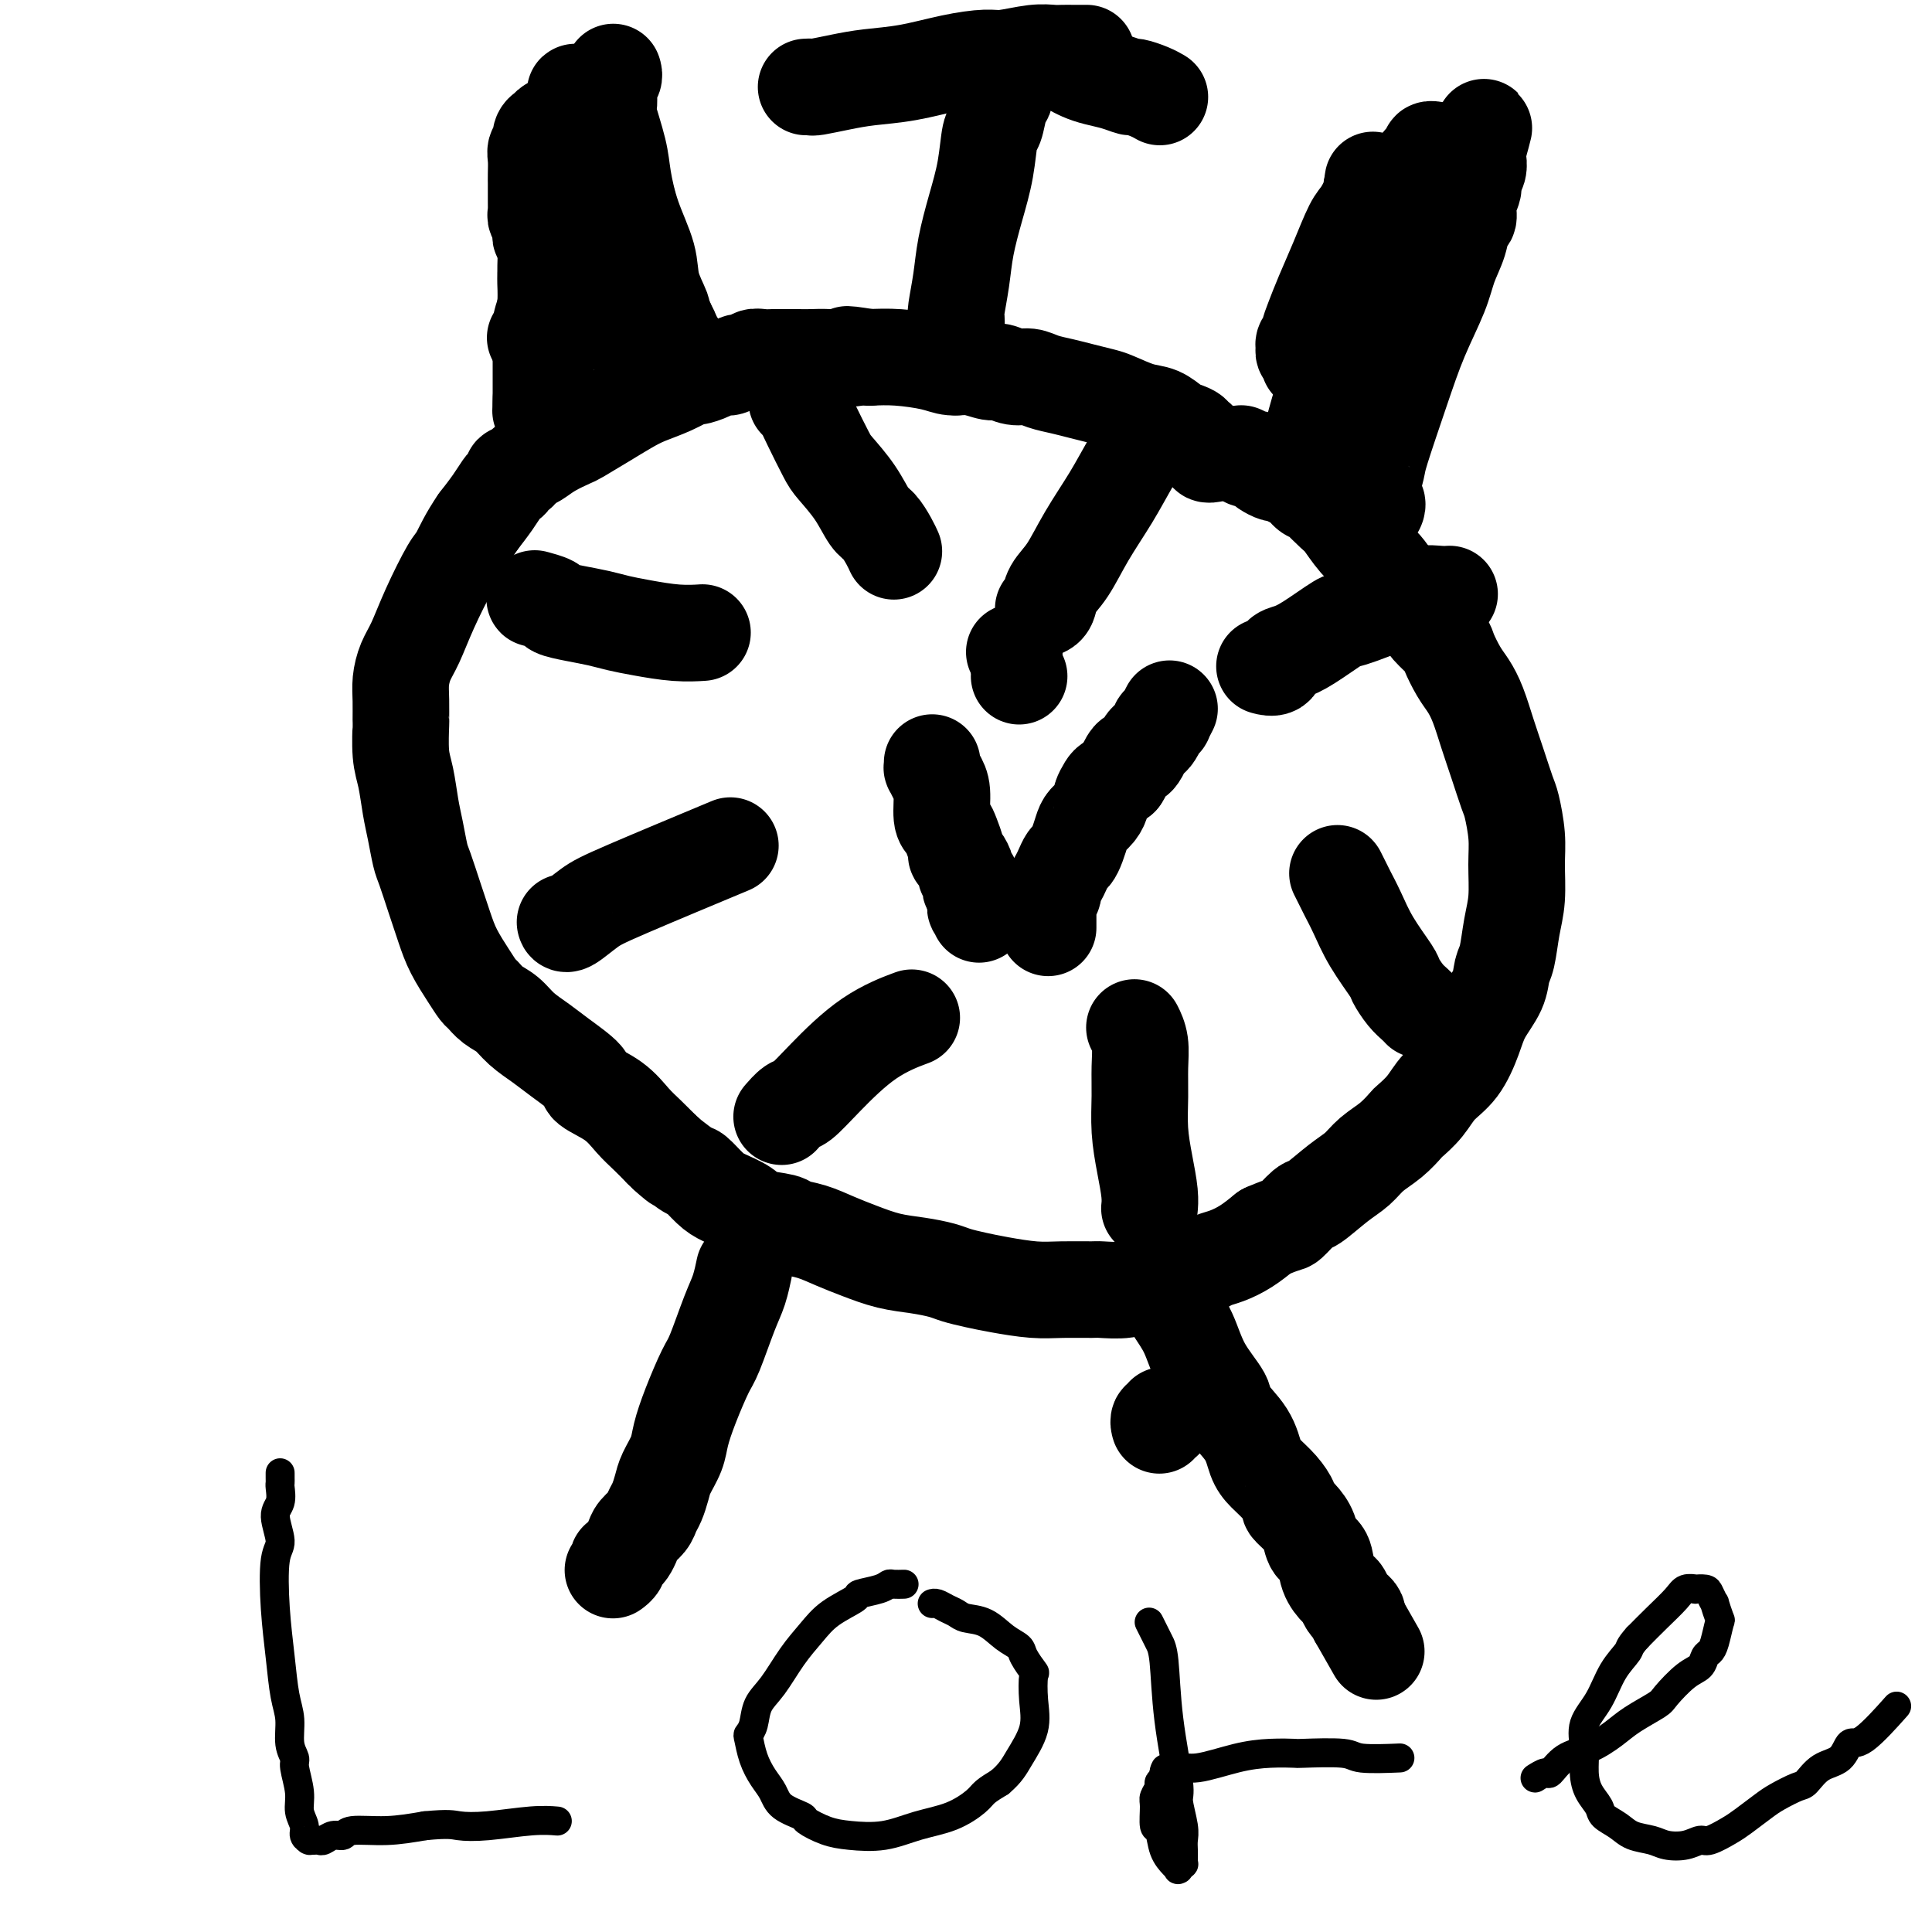 <svg viewBox='0 0 400 400' version='1.1' xmlns='http://www.w3.org/2000/svg' xmlns:xlink='http://www.w3.org/1999/xlink'><g fill='none' stroke='#000000' stroke-width='20' stroke-linecap='round' stroke-linejoin='round'><path d='M154,263c0.000,-0.002 0.001,-0.004 0,0c-0.001,0.004 -0.003,0.013 0,0c0.003,-0.013 0.010,-0.048 0,0c-0.010,0.048 -0.037,0.180 0,0c0.037,-0.180 0.138,-0.673 0,0c-0.138,0.673 -0.516,2.513 -1,4c-0.484,1.487 -1.075,2.621 -2,5c-0.925,2.379 -2.183,6.004 -3,8c-0.817,1.996 -1.192,2.362 -2,4c-0.808,1.638 -2.048,4.549 -3,7c-0.952,2.451 -1.617,4.442 -2,6c-0.383,1.558 -0.484,2.682 -1,4c-0.516,1.318 -1.447,2.828 -2,4c-0.553,1.172 -0.729,2.005 -1,3c-0.271,0.995 -0.636,2.153 -1,3c-0.364,0.847 -0.728,1.382 -1,2c-0.272,0.618 -0.454,1.317 -1,2c-0.546,0.683 -1.456,1.350 -2,2c-0.544,0.650 -0.720,1.284 -1,2c-0.280,0.716 -0.662,1.515 -1,2c-0.338,0.485 -0.630,0.655 -1,1c-0.370,0.345 -0.817,0.863 -1,1c-0.183,0.137 -0.102,-0.107 0,0c0.102,0.107 0.223,0.565 0,1c-0.223,0.435 -0.792,0.849 -1,1c-0.208,0.151 -0.056,0.041 0,0c0.056,-0.041 0.016,-0.012 0,0c-0.016,0.012 -0.008,0.006 0,0'/><path d='M240,263c-0.000,0.001 -0.001,0.002 0,0c0.001,-0.002 0.003,-0.006 0,0c-0.003,0.006 -0.010,0.024 0,0c0.010,-0.024 0.036,-0.088 0,0c-0.036,0.088 -0.136,0.328 0,1c0.136,0.672 0.507,1.777 1,3c0.493,1.223 1.109,2.566 2,4c0.891,1.434 2.056,2.959 3,5c0.944,2.041 1.667,4.598 3,7c1.333,2.402 3.276,4.649 4,6c0.724,1.351 0.227,1.806 1,3c0.773,1.194 2.814,3.125 4,5c1.186,1.875 1.518,3.692 2,5c0.482,1.308 1.116,2.107 2,3c0.884,0.893 2.020,1.880 3,3c0.980,1.120 1.806,2.373 2,3c0.194,0.627 -0.242,0.627 0,1c0.242,0.373 1.163,1.117 2,2c0.837,0.883 1.590,1.904 2,3c0.410,1.096 0.477,2.268 1,3c0.523,0.732 1.502,1.026 2,2c0.498,0.974 0.514,2.628 1,4c0.486,1.372 1.440,2.462 2,3c0.560,0.538 0.725,0.525 1,1c0.275,0.475 0.661,1.436 1,2c0.339,0.564 0.630,0.729 1,1c0.370,0.271 0.820,0.649 1,1c0.180,0.351 0.090,0.676 0,1'/><path d='M281,335c6.833,12.000 3.417,6.000 0,0'/><path d='M251,94c-0.002,0.000 -0.005,0.001 0,0c0.005,-0.001 0.016,-0.003 0,0c-0.016,0.003 -0.060,0.012 0,0c0.060,-0.012 0.224,-0.046 0,0c-0.224,0.046 -0.835,0.171 -1,0c-0.165,-0.171 0.115,-0.637 0,-1c-0.115,-0.363 -0.625,-0.622 -1,-1c-0.375,-0.378 -0.613,-0.874 -1,-1c-0.387,-0.126 -0.921,0.117 -1,0c-0.079,-0.117 0.298,-0.594 0,-1c-0.298,-0.406 -1.270,-0.743 -2,-1c-0.730,-0.257 -1.219,-0.436 -2,-1c-0.781,-0.564 -1.853,-1.513 -3,-2c-1.147,-0.487 -2.368,-0.512 -4,-1c-1.632,-0.488 -3.676,-1.440 -5,-2c-1.324,-0.560 -1.929,-0.729 -3,-1c-1.071,-0.271 -2.607,-0.646 -4,-1c-1.393,-0.354 -2.642,-0.687 -4,-1c-1.358,-0.313 -2.823,-0.605 -4,-1c-1.177,-0.395 -2.064,-0.895 -3,-1c-0.936,-0.105 -1.920,0.183 -3,0c-1.080,-0.183 -2.257,-0.836 -3,-1c-0.743,-0.164 -1.054,0.163 -2,0c-0.946,-0.163 -2.527,-0.814 -4,-1c-1.473,-0.186 -2.838,0.095 -4,0c-1.162,-0.095 -2.121,-0.564 -4,-1c-1.879,-0.436 -4.680,-0.839 -7,-1c-2.320,-0.161 -4.160,-0.081 -6,0'/><path d='M180,74c-7.857,-1.238 -3.498,-0.332 -3,0c0.498,0.332 -2.864,0.089 -5,0c-2.136,-0.089 -3.047,-0.023 -4,0c-0.953,0.023 -1.947,0.005 -3,0c-1.053,-0.005 -2.165,0.003 -3,0c-0.835,-0.003 -1.393,-0.016 -2,0c-0.607,0.016 -1.265,0.061 -2,0c-0.735,-0.061 -1.548,-0.227 -2,0c-0.452,0.227 -0.542,0.848 -1,1c-0.458,0.152 -1.282,-0.165 -2,0c-0.718,0.165 -1.328,0.813 -2,1c-0.672,0.187 -1.406,-0.088 -2,0c-0.594,0.088 -1.047,0.537 -2,1c-0.953,0.463 -2.407,0.938 -3,1c-0.593,0.062 -0.327,-0.290 -1,0c-0.673,0.290 -2.285,1.223 -4,2c-1.715,0.777 -3.532,1.398 -5,2c-1.468,0.602 -2.588,1.186 -4,2c-1.412,0.814 -3.116,1.857 -5,3c-1.884,1.143 -3.947,2.386 -5,3c-1.053,0.614 -1.094,0.598 -2,1c-0.906,0.402 -2.676,1.222 -4,2c-1.324,0.778 -2.201,1.514 -3,2c-0.799,0.486 -1.520,0.722 -2,1c-0.480,0.278 -0.720,0.600 -1,1c-0.280,0.400 -0.599,0.879 -1,1c-0.401,0.121 -0.883,-0.117 -1,0c-0.117,0.117 0.132,0.589 0,1c-0.132,0.411 -0.644,0.760 -1,1c-0.356,0.240 -0.558,0.372 -1,1c-0.442,0.628 -1.126,1.751 -2,3c-0.874,1.249 -1.937,2.625 -3,4'/><path d='M99,108c-2.231,3.208 -3.308,5.729 -4,7c-0.692,1.271 -0.998,1.291 -2,3c-1.002,1.709 -2.699,5.106 -4,8c-1.301,2.894 -2.205,5.285 -3,7c-0.795,1.715 -1.481,2.756 -2,4c-0.519,1.244 -0.872,2.692 -1,4c-0.128,1.308 -0.031,2.476 0,4c0.031,1.524 -0.003,3.404 0,4c0.003,0.596 0.042,-0.093 0,1c-0.042,1.093 -0.166,3.966 0,6c0.166,2.034 0.621,3.227 1,5c0.379,1.773 0.682,4.125 1,6c0.318,1.875 0.652,3.274 1,5c0.348,1.726 0.711,3.780 1,5c0.289,1.220 0.504,1.607 1,3c0.496,1.393 1.275,3.792 2,6c0.725,2.208 1.398,4.226 2,6c0.602,1.774 1.133,3.305 2,5c0.867,1.695 2.070,3.556 3,5c0.930,1.444 1.588,2.473 2,3c0.412,0.527 0.578,0.553 1,1c0.422,0.447 1.100,1.315 2,2c0.900,0.685 2.022,1.188 3,2c0.978,0.812 1.813,1.932 3,3c1.187,1.068 2.726,2.084 4,3c1.274,0.916 2.284,1.733 4,3c1.716,1.267 4.139,2.986 5,4c0.861,1.014 0.159,1.324 1,2c0.841,0.676 3.225,1.717 5,3c1.775,1.283 2.939,2.807 4,4c1.061,1.193 2.017,2.055 3,3c0.983,0.945 1.991,1.972 3,3'/><path d='M137,238c5.884,5.155 1.595,1.541 1,1c-0.595,-0.541 2.505,1.990 4,3c1.495,1.010 1.384,0.498 2,1c0.616,0.502 1.958,2.018 3,3c1.042,0.982 1.782,1.429 3,2c1.218,0.571 2.912,1.265 4,2c1.088,0.735 1.571,1.509 3,2c1.429,0.491 3.805,0.698 5,1c1.195,0.302 1.210,0.701 2,1c0.790,0.299 2.356,0.500 4,1c1.644,0.500 3.368,1.300 5,2c1.632,0.700 3.174,1.301 5,2c1.826,0.699 3.937,1.497 6,2c2.063,0.503 4.079,0.712 6,1c1.921,0.288 3.748,0.655 5,1c1.252,0.345 1.928,0.667 3,1c1.072,0.333 2.540,0.678 4,1c1.460,0.322 2.912,0.622 5,1c2.088,0.378 4.810,0.834 7,1c2.190,0.166 3.846,0.040 6,0c2.154,-0.040 4.807,0.005 6,0c1.193,-0.005 0.928,-0.061 2,0c1.072,0.061 3.482,0.238 5,0c1.518,-0.238 2.143,-0.890 3,-1c0.857,-0.110 1.944,0.321 3,0c1.056,-0.321 2.081,-1.395 3,-2c0.919,-0.605 1.733,-0.742 3,-1c1.267,-0.258 2.989,-0.638 4,-1c1.011,-0.362 1.312,-0.705 2,-1c0.688,-0.295 1.762,-0.541 3,-1c1.238,-0.459 2.639,-1.131 4,-2c1.361,-0.869 2.680,-1.934 4,-3'/><path d='M262,255c4.523,-1.974 4.331,-1.410 5,-2c0.669,-0.590 2.198,-2.335 3,-3c0.802,-0.665 0.879,-0.249 2,-1c1.121,-0.751 3.288,-2.667 5,-4c1.712,-1.333 2.968,-2.082 4,-3c1.032,-0.918 1.841,-2.005 3,-3c1.159,-0.995 2.669,-1.897 4,-3c1.331,-1.103 2.485,-2.407 3,-3c0.515,-0.593 0.393,-0.475 1,-1c0.607,-0.525 1.943,-1.693 3,-3c1.057,-1.307 1.835,-2.754 3,-4c1.165,-1.246 2.718,-2.291 4,-4c1.282,-1.709 2.294,-4.082 3,-6c0.706,-1.918 1.106,-3.379 2,-5c0.894,-1.621 2.282,-3.400 3,-5c0.718,-1.600 0.767,-3.021 1,-4c0.233,-0.979 0.652,-1.515 1,-3c0.348,-1.485 0.626,-3.918 1,-6c0.374,-2.082 0.844,-3.815 1,-6c0.156,-2.185 -0.003,-4.824 0,-7c0.003,-2.176 0.167,-3.889 0,-6c-0.167,-2.111 -0.663,-4.619 -1,-6c-0.337,-1.381 -0.513,-1.633 -1,-3c-0.487,-1.367 -1.285,-3.848 -2,-6c-0.715,-2.152 -1.348,-3.974 -2,-6c-0.652,-2.026 -1.325,-4.257 -2,-6c-0.675,-1.743 -1.353,-2.998 -2,-4c-0.647,-1.002 -1.262,-1.752 -2,-3c-0.738,-1.248 -1.600,-2.994 -2,-4c-0.400,-1.006 -0.338,-1.271 -1,-2c-0.662,-0.729 -2.046,-1.923 -3,-3c-0.954,-1.077 -1.477,-2.039 -2,-3'/><path d='M294,127c-2.232,-3.557 -1.812,-2.950 -2,-3c-0.188,-0.050 -0.985,-0.755 -2,-2c-1.015,-1.245 -2.249,-3.028 -3,-4c-0.751,-0.972 -1.021,-1.132 -2,-2c-0.979,-0.868 -2.668,-2.443 -4,-4c-1.332,-1.557 -2.306,-3.095 -3,-4c-0.694,-0.905 -1.106,-1.178 -2,-2c-0.894,-0.822 -2.270,-2.195 -3,-3c-0.730,-0.805 -0.816,-1.043 -1,-1c-0.184,0.043 -0.468,0.366 -1,0c-0.532,-0.366 -1.312,-1.422 -2,-2c-0.688,-0.578 -1.283,-0.680 -2,-1c-0.717,-0.320 -1.554,-0.860 -2,-1c-0.446,-0.140 -0.501,0.120 -1,0c-0.499,-0.120 -1.443,-0.620 -2,-1c-0.557,-0.380 -0.728,-0.642 -1,-1c-0.272,-0.358 -0.646,-0.814 -1,-1c-0.354,-0.186 -0.687,-0.102 -1,0c-0.313,0.102 -0.606,0.224 -1,0c-0.394,-0.224 -0.889,-0.792 -1,-1c-0.111,-0.208 0.162,-0.056 0,0c-0.162,0.056 -0.761,0.016 -1,0c-0.239,-0.016 -0.120,-0.008 0,0'/><path d='M127,15c0.000,0.000 0.000,0.000 0,0c-0.000,-0.000 -0.000,-0.000 0,0c0.000,0.000 0.000,0.000 0,0c-0.000,-0.000 -0.000,-0.001 0,0c0.000,0.001 0.001,0.003 0,0c-0.001,-0.003 -0.004,-0.012 0,0c0.004,0.012 0.015,0.046 0,0c-0.015,-0.046 -0.056,-0.173 0,0c0.056,0.173 0.209,0.647 0,1c-0.209,0.353 -0.781,0.586 -1,1c-0.219,0.414 -0.084,1.010 0,2c0.084,0.990 0.118,2.376 0,3c-0.118,0.624 -0.389,0.486 0,2c0.389,1.514 1.437,4.679 2,7c0.563,2.321 0.642,3.799 1,6c0.358,2.201 0.995,5.124 2,8c1.005,2.876 2.378,5.705 3,8c0.622,2.295 0.491,4.058 1,6c0.509,1.942 1.657,4.064 2,5c0.343,0.936 -0.118,0.686 0,1c0.118,0.314 0.815,1.194 1,2c0.185,0.806 -0.143,1.540 0,2c0.143,0.460 0.756,0.645 1,1c0.244,0.355 0.118,0.880 0,1c-0.118,0.120 -0.228,-0.163 0,0c0.228,0.163 0.793,0.773 1,1c0.207,0.227 0.055,0.071 0,0c-0.055,-0.071 -0.015,-0.058 0,0c0.015,0.058 0.004,0.159 0,0c-0.004,-0.159 -0.002,-0.580 0,-1'/><path d='M140,71c1.461,5.066 -0.386,0.732 -1,-1c-0.614,-1.732 0.004,-0.860 0,-1c-0.004,-0.140 -0.630,-1.290 -1,-2c-0.370,-0.710 -0.484,-0.980 -1,-2c-0.516,-1.020 -1.434,-2.790 -2,-5c-0.566,-2.210 -0.781,-4.861 -1,-6c-0.219,-1.139 -0.441,-0.766 -1,-2c-0.559,-1.234 -1.456,-4.076 -2,-6c-0.544,-1.924 -0.737,-2.931 -1,-4c-0.263,-1.069 -0.596,-2.201 -1,-3c-0.404,-0.799 -0.878,-1.265 -1,-2c-0.122,-0.735 0.107,-1.740 0,-2c-0.107,-0.260 -0.549,0.225 -1,0c-0.451,-0.225 -0.909,-1.161 -1,-2c-0.091,-0.839 0.186,-1.583 0,-2c-0.186,-0.417 -0.833,-0.507 -1,-1c-0.167,-0.493 0.148,-1.389 0,-2c-0.148,-0.611 -0.758,-0.937 -1,-1c-0.242,-0.063 -0.116,0.137 0,0c0.116,-0.137 0.224,-0.610 0,-1c-0.224,-0.390 -0.778,-0.697 -1,-1c-0.222,-0.303 -0.112,-0.603 0,-1c0.112,-0.397 0.226,-0.891 0,-1c-0.226,-0.109 -0.792,0.167 -1,0c-0.208,-0.167 -0.060,-0.777 0,-1c0.060,-0.223 0.030,-0.060 0,0c-0.030,0.060 -0.061,0.015 0,0c0.061,-0.015 0.212,-0.001 0,0c-0.212,0.001 -0.789,-0.010 -1,0c-0.211,0.010 -0.057,0.041 0,0c0.057,-0.041 0.016,-0.155 0,0c-0.016,0.155 -0.008,0.577 0,1'/><path d='M121,23c-3.183,-7.537 -1.640,-2.378 -1,0c0.640,2.378 0.379,1.976 0,2c-0.379,0.024 -0.875,0.476 -1,1c-0.125,0.524 0.121,1.121 0,2c-0.121,0.879 -0.610,2.039 -1,4c-0.390,1.961 -0.683,4.721 -1,6c-0.317,1.279 -0.658,1.076 -1,2c-0.342,0.924 -0.684,2.973 -1,5c-0.316,2.027 -0.607,4.031 -1,6c-0.393,1.969 -0.890,3.904 -1,6c-0.110,2.096 0.167,4.353 0,6c-0.167,1.647 -0.777,2.682 -1,4c-0.223,1.318 -0.060,2.917 0,4c0.060,1.083 0.016,1.648 0,2c-0.016,0.352 -0.004,0.491 0,1c0.004,0.509 0.001,1.389 0,2c-0.001,0.611 -0.000,0.952 0,1c0.000,0.048 0.000,-0.199 0,0c-0.000,0.199 -0.000,0.842 0,1c0.000,0.158 0.000,-0.169 0,0c-0.000,0.169 -0.000,0.834 0,1c0.000,0.166 0.000,-0.167 0,0c-0.000,0.167 -0.000,0.833 0,1c0.000,0.167 0.000,-0.167 0,0c-0.000,0.167 -0.000,0.833 0,1c0.000,0.167 0.000,-0.165 0,0c-0.000,0.165 -0.000,0.829 0,1c0.000,0.171 0.000,-0.150 0,0c-0.000,0.150 -0.000,0.771 0,1c0.000,0.229 0.000,0.065 0,0c-0.000,-0.065 -0.000,-0.033 0,0'/><path d='M112,83c-0.155,4.024 -0.042,1.083 0,0c0.042,-1.083 0.012,-0.310 0,0c-0.012,0.310 -0.006,0.155 0,0'/><path d='M285,105c0.001,-0.002 0.001,-0.003 0,0c-0.001,0.003 -0.005,0.012 0,0c0.005,-0.012 0.019,-0.045 0,0c-0.019,0.045 -0.071,0.168 0,0c0.071,-0.168 0.266,-0.628 0,-1c-0.266,-0.372 -0.992,-0.658 -1,-2c-0.008,-1.342 0.701,-3.740 1,-5c0.299,-1.260 0.187,-1.382 1,-4c0.813,-2.618 2.550,-7.732 4,-12c1.450,-4.268 2.612,-7.690 4,-11c1.388,-3.310 3.003,-6.506 4,-9c0.997,-2.494 1.376,-4.285 2,-6c0.624,-1.715 1.492,-3.355 2,-5c0.508,-1.645 0.657,-3.294 1,-4c0.343,-0.706 0.880,-0.468 1,-1c0.120,-0.532 -0.178,-1.835 0,-3c0.178,-1.165 0.832,-2.192 1,-3c0.168,-0.808 -0.151,-1.396 0,-2c0.151,-0.604 0.773,-1.223 1,-2c0.227,-0.777 0.061,-1.710 0,-2c-0.061,-0.290 -0.016,0.063 0,0c0.016,-0.063 0.004,-0.543 0,-1c-0.004,-0.457 -0.001,-0.890 0,-1c0.001,-0.110 0.000,0.103 0,0c-0.000,-0.103 -0.000,-0.522 0,-1c0.000,-0.478 0.000,-1.013 0,-1c-0.000,0.013 -0.000,0.575 0,1c0.000,0.425 0.000,0.712 0,1'/><path d='M306,31c2.972,-10.683 -0.096,-0.390 -2,5c-1.904,5.390 -2.642,5.875 -4,8c-1.358,2.125 -3.337,5.888 -5,9c-1.663,3.112 -3.011,5.573 -4,7c-0.989,1.427 -1.618,1.820 -3,4c-1.382,2.180 -3.515,6.146 -5,9c-1.485,2.854 -2.321,4.596 -4,7c-1.679,2.404 -4.200,5.470 -5,7c-0.800,1.530 0.122,1.524 0,2c-0.122,0.476 -1.287,1.434 -2,2c-0.713,0.566 -0.976,0.741 -1,1c-0.024,0.259 0.189,0.601 0,1c-0.189,0.399 -0.780,0.854 -1,1c-0.220,0.146 -0.068,-0.019 0,0c0.068,0.019 0.051,0.221 0,0c-0.051,-0.221 -0.138,-0.865 0,-1c0.138,-0.135 0.499,0.240 1,-1c0.501,-1.240 1.142,-4.095 2,-7c0.858,-2.905 1.932,-5.861 3,-9c1.068,-3.139 2.129,-6.460 3,-9c0.871,-2.540 1.553,-4.298 2,-6c0.447,-1.702 0.659,-3.347 1,-5c0.341,-1.653 0.809,-3.315 1,-4c0.191,-0.685 0.104,-0.392 0,-1c-0.104,-0.608 -0.224,-2.118 0,-3c0.224,-0.882 0.792,-1.136 1,-2c0.208,-0.864 0.056,-2.339 0,-3c-0.056,-0.661 -0.015,-0.507 0,-1c0.015,-0.493 0.004,-1.633 0,-2c-0.004,-0.367 -0.001,0.038 0,0c0.001,-0.038 0.001,-0.519 0,-1'/><path d='M284,39c0.462,-3.404 0.118,-0.913 0,0c-0.118,0.913 -0.009,0.247 0,0c0.009,-0.247 -0.083,-0.074 0,0c0.083,0.074 0.342,0.048 0,1c-0.342,0.952 -1.285,2.880 -2,4c-0.715,1.120 -1.201,1.431 -2,3c-0.799,1.569 -1.912,4.395 -3,7c-1.088,2.605 -2.152,4.988 -3,7c-0.848,2.012 -1.481,3.652 -2,5c-0.519,1.348 -0.925,2.403 -1,3c-0.075,0.597 0.180,0.737 0,1c-0.180,0.263 -0.794,0.649 -1,1c-0.206,0.351 -0.003,0.669 0,1c0.003,0.331 -0.195,0.676 0,1c0.195,0.324 0.783,0.626 1,1c0.217,0.374 0.062,0.821 0,1c-0.062,0.179 -0.031,0.089 0,0'/><path d='M284,52c0.004,-0.003 0.008,-0.005 0,0c-0.008,0.005 -0.027,0.019 0,0c0.027,-0.019 0.100,-0.069 0,0c-0.100,0.069 -0.374,0.259 0,0c0.374,-0.259 1.396,-0.965 2,-2c0.604,-1.035 0.791,-2.399 1,-3c0.209,-0.601 0.442,-0.440 1,-1c0.558,-0.560 1.441,-1.841 2,-3c0.559,-1.159 0.793,-2.194 1,-3c0.207,-0.806 0.385,-1.381 1,-2c0.615,-0.619 1.666,-1.280 2,-2c0.334,-0.720 -0.050,-1.499 0,-2c0.050,-0.501 0.535,-0.723 1,-1c0.465,-0.277 0.909,-0.610 1,-1c0.091,-0.390 -0.171,-0.836 0,-1c0.171,-0.164 0.777,-0.044 1,0c0.223,0.044 0.064,0.013 0,0c-0.064,-0.013 -0.032,-0.006 0,0'/><path d='M208,19c0.000,0.000 0.000,0.000 0,0c-0.000,-0.000 -0.000,-0.001 0,0c0.000,0.001 0.001,0.003 0,0c-0.001,-0.003 -0.003,-0.011 0,0c0.003,0.011 0.012,0.042 0,0c-0.012,-0.042 -0.045,-0.156 0,0c0.045,0.156 0.167,0.584 0,1c-0.167,0.416 -0.625,0.821 -1,2c-0.375,1.179 -0.668,3.132 -1,4c-0.332,0.868 -0.705,0.652 -1,2c-0.295,1.348 -0.514,4.259 -1,7c-0.486,2.741 -1.241,5.310 -2,8c-0.759,2.690 -1.524,5.501 -2,8c-0.476,2.499 -0.663,4.686 -1,7c-0.337,2.314 -0.822,4.756 -1,6c-0.178,1.244 -0.048,1.289 0,2c0.048,0.711 0.013,2.088 0,3c-0.013,0.912 -0.003,1.358 0,2c0.003,0.642 0.001,1.478 0,2c-0.001,0.522 -0.000,0.728 0,1c0.000,0.272 0.000,0.609 0,1c-0.000,0.391 -0.000,0.836 0,1c0.000,0.164 0.000,0.047 0,0c-0.000,-0.047 -0.000,-0.023 0,0'/><path d='M167,18c-0.001,0.000 -0.001,0.000 0,0c0.001,-0.000 0.004,-0.000 0,0c-0.004,0.000 -0.015,0.001 0,0c0.015,-0.001 0.057,-0.003 0,0c-0.057,0.003 -0.213,0.012 0,0c0.213,-0.012 0.794,-0.044 1,0c0.206,0.044 0.037,0.163 1,0c0.963,-0.163 3.059,-0.608 5,-1c1.941,-0.392 3.728,-0.731 6,-1c2.272,-0.269 5.030,-0.468 8,-1c2.970,-0.532 6.150,-1.396 9,-2c2.850,-0.604 5.368,-0.946 7,-1c1.632,-0.054 2.377,0.182 4,0c1.623,-0.182 4.122,-0.781 6,-1c1.878,-0.219 3.133,-0.059 4,0c0.867,0.059 1.346,0.016 2,0c0.654,-0.016 1.482,-0.004 2,0c0.518,0.004 0.727,0.001 1,0c0.273,-0.001 0.612,-0.000 1,0c0.388,0.000 0.825,0.000 1,0c0.175,-0.000 0.087,-0.000 0,0'/><path d='M222,14c-0.012,-0.006 -0.023,-0.013 0,0c0.023,0.013 0.081,0.045 0,0c-0.081,-0.045 -0.302,-0.166 0,0c0.302,0.166 1.126,0.618 2,1c0.874,0.382 1.799,0.694 3,1c1.201,0.306 2.679,0.608 4,1c1.321,0.392 2.484,0.876 3,1c0.516,0.124 0.386,-0.111 1,0c0.614,0.111 1.973,0.568 3,1c1.027,0.432 1.722,0.838 2,1c0.278,0.162 0.139,0.081 0,0'/><path d='M111,124c0.006,0.002 0.013,0.003 0,0c-0.013,-0.003 -0.045,-0.012 0,0c0.045,0.012 0.166,0.045 0,0c-0.166,-0.045 -0.621,-0.167 0,0c0.621,0.167 2.318,0.622 3,1c0.682,0.378 0.350,0.678 1,1c0.650,0.322 2.283,0.664 4,1c1.717,0.336 3.519,0.664 5,1c1.481,0.336 2.643,0.678 4,1c1.357,0.322 2.910,0.622 5,1c2.090,0.378 4.716,0.832 7,1c2.284,0.168 4.224,0.048 5,0c0.776,-0.048 0.388,-0.024 0,0'/><path d='M117,191c-0.000,-0.000 -0.000,-0.001 0,0c0.000,0.001 0.001,0.003 0,0c-0.001,-0.003 -0.002,-0.010 0,0c0.002,0.010 0.008,0.038 0,0c-0.008,-0.038 -0.030,-0.141 0,0c0.030,0.141 0.113,0.527 1,0c0.887,-0.527 2.578,-1.966 4,-3c1.422,-1.034 2.575,-1.663 8,-4c5.425,-2.337 15.121,-6.382 19,-8c3.879,-1.618 1.939,-0.809 0,0'/><path d='M162,231c-0.014,0.016 -0.027,0.032 0,0c0.027,-0.032 0.096,-0.111 0,0c-0.096,0.111 -0.357,0.414 0,0c0.357,-0.414 1.333,-1.544 2,-2c0.667,-0.456 1.024,-0.238 2,-1c0.976,-0.762 2.571,-2.503 5,-5c2.429,-2.497 5.692,-5.749 9,-8c3.308,-2.251 6.659,-3.500 8,-4c1.341,-0.500 0.670,-0.250 0,0'/><path d='M238,250c-0.000,0.001 -0.000,0.002 0,0c0.000,-0.002 0.001,-0.007 0,0c-0.001,0.007 -0.003,0.027 0,0c0.003,-0.027 0.011,-0.101 0,0c-0.011,0.101 -0.041,0.377 0,0c0.041,-0.377 0.154,-1.408 0,-3c-0.154,-1.592 -0.576,-3.745 -1,-6c-0.424,-2.255 -0.849,-4.612 -1,-7c-0.151,-2.388 -0.027,-4.808 0,-7c0.027,-2.192 -0.044,-4.154 0,-6c0.044,-1.846 0.204,-3.574 0,-5c-0.204,-1.426 -0.773,-2.550 -1,-3c-0.227,-0.450 -0.114,-0.225 0,0'/><path d='M294,209c0.005,0.005 0.010,0.011 0,0c-0.010,-0.011 -0.034,-0.038 0,0c0.034,0.038 0.128,0.141 0,0c-0.128,-0.141 -0.478,-0.524 -1,-1c-0.522,-0.476 -1.217,-1.043 -2,-2c-0.783,-0.957 -1.652,-2.305 -2,-3c-0.348,-0.695 -0.173,-0.738 -1,-2c-0.827,-1.262 -2.656,-3.743 -4,-6c-1.344,-2.257 -2.202,-4.289 -3,-6c-0.798,-1.711 -1.534,-3.099 -2,-4c-0.466,-0.901 -0.661,-1.314 -1,-2c-0.339,-0.686 -0.822,-1.646 -1,-2c-0.178,-0.354 -0.051,-0.101 0,0c0.051,0.101 0.025,0.051 0,0'/><path d='M300,123c0.010,-0.001 0.020,-0.001 0,0c-0.020,0.001 -0.069,0.005 0,0c0.069,-0.005 0.257,-0.018 0,0c-0.257,0.018 -0.957,0.068 -2,0c-1.043,-0.068 -2.428,-0.254 -4,0c-1.572,0.254 -3.331,0.947 -6,2c-2.669,1.053 -6.249,2.466 -8,3c-1.751,0.534 -1.672,0.189 -3,1c-1.328,0.811 -4.062,2.778 -6,4c-1.938,1.222 -3.080,1.700 -4,2c-0.920,0.300 -1.618,0.420 -2,1c-0.382,0.580 -0.449,1.618 -1,2c-0.551,0.382 -1.586,0.109 -2,0c-0.414,-0.109 -0.207,-0.055 0,0'/><path d='M239,88c-0.000,0.000 -0.000,0.000 0,0c0.000,-0.000 0.000,-0.000 0,0c-0.000,0.000 -0.000,0.000 0,0c0.000,-0.000 0.001,-0.001 0,0c-0.001,0.001 -0.004,0.003 0,0c0.004,-0.003 0.014,-0.011 0,0c-0.014,0.011 -0.050,0.041 0,0c0.050,-0.041 0.188,-0.152 0,0c-0.188,0.152 -0.703,0.569 -1,1c-0.297,0.431 -0.375,0.877 -1,2c-0.625,1.123 -1.796,2.922 -3,5c-1.204,2.078 -2.441,4.434 -4,7c-1.559,2.566 -3.441,5.343 -5,8c-1.559,2.657 -2.796,5.195 -4,7c-1.204,1.805 -2.374,2.875 -3,4c-0.626,1.125 -0.707,2.303 -1,3c-0.293,0.697 -0.798,0.913 -1,1c-0.202,0.087 -0.101,0.043 0,0'/><path d='M165,83c-0.000,-0.000 -0.001,-0.000 0,0c0.001,0.000 0.003,0.001 0,0c-0.003,-0.001 -0.010,-0.005 0,0c0.010,0.005 0.037,0.018 0,0c-0.037,-0.018 -0.139,-0.068 0,0c0.139,0.068 0.519,0.253 1,1c0.481,0.747 1.063,2.056 2,4c0.937,1.944 2.229,4.522 3,6c0.771,1.478 1.022,1.855 2,3c0.978,1.145 2.682,3.057 4,5c1.318,1.943 2.248,3.919 3,5c0.752,1.081 1.325,1.269 2,2c0.675,0.731 1.451,2.004 2,3c0.549,0.996 0.871,1.713 1,2c0.129,0.287 0.064,0.143 0,0'/><path d='M210,135c0.000,0.000 0.000,0.000 0,0c0.000,0.000 0.000,0.000 0,0c0.000,0.000 0.000,0.000 0,0c0.000,0.000 0.000,0.000 0,0c0.000,-0.000 0.000,0.000 0,0c0.000,0.000 0.000,0.000 0,0'/><path d='M211,140c0.000,0.000 0.000,0.000 0,0c0.000,0.000 0.000,0.000 0,0c0.000,0.000 0.000,-0.000 0,0c-0.000,0.000 0.000,0.000 0,0c0.000,-0.000 0.000,0.000 0,0c0.000,0.000 0.000,0.000 0,0c0.000,0.000 0.000,0.000 0,0c0.000,0.000 0.000,0.000 0,0c0.000,0.000 0.000,0.000 0,0'/><path d='M193,158c0.000,0.000 0.000,0.000 0,0c-0.000,-0.000 -0.000,-0.000 0,0c0.000,0.000 0.000,0.000 0,0c-0.000,-0.000 -0.000,-0.001 0,0c0.000,0.001 0.000,0.005 0,0c-0.000,-0.005 -0.001,-0.017 0,0c0.001,0.017 0.003,0.063 0,0c-0.003,-0.063 -0.011,-0.234 0,0c0.011,0.234 0.041,0.875 0,1c-0.041,0.125 -0.151,-0.265 0,0c0.151,0.265 0.565,1.186 1,2c0.435,0.814 0.891,1.521 1,3c0.109,1.479 -0.129,3.730 0,5c0.129,1.270 0.626,1.558 1,2c0.374,0.442 0.626,1.039 1,2c0.374,0.961 0.870,2.285 1,3c0.130,0.715 -0.105,0.822 0,1c0.105,0.178 0.550,0.429 1,1c0.450,0.571 0.904,1.462 1,2c0.096,0.538 -0.167,0.722 0,1c0.167,0.278 0.763,0.648 1,1c0.237,0.352 0.116,0.686 0,1c-0.116,0.314 -0.227,0.609 0,1c0.227,0.391 0.793,0.878 1,1c0.207,0.122 0.056,-0.121 0,0c-0.056,0.121 -0.016,0.606 0,1c0.016,0.394 0.008,0.697 0,1'/><path d='M202,187c1.388,4.502 0.358,1.258 0,0c-0.358,-1.258 -0.043,-0.529 0,0c0.043,0.529 -0.185,0.860 0,1c0.185,0.140 0.781,0.090 1,0c0.219,-0.090 0.059,-0.220 0,0c-0.059,0.220 -0.016,0.791 0,1c0.016,0.209 0.004,0.056 0,0c-0.004,-0.056 -0.001,-0.015 0,0c0.001,0.015 0.000,0.004 0,0c-0.000,-0.004 -0.000,-0.002 0,0'/><path d='M217,192c0.000,0.001 0.000,0.001 0,0c-0.000,-0.001 -0.000,-0.004 0,0c0.000,0.004 0.000,0.015 0,0c-0.000,-0.015 -0.000,-0.056 0,0c0.000,0.056 0.000,0.208 0,0c-0.000,-0.208 -0.000,-0.778 0,-1c0.000,-0.222 0.000,-0.097 0,0c-0.000,0.097 -0.000,0.167 0,0c0.000,-0.167 0.000,-0.569 0,-1c-0.000,-0.431 -0.001,-0.889 0,-1c0.001,-0.111 0.004,0.125 0,0c-0.004,-0.125 -0.016,-0.610 0,-1c0.016,-0.390 0.060,-0.685 0,-1c-0.060,-0.315 -0.223,-0.650 0,-1c0.223,-0.350 0.833,-0.713 1,-1c0.167,-0.287 -0.110,-0.496 0,-1c0.110,-0.504 0.607,-1.303 1,-2c0.393,-0.697 0.683,-1.293 1,-2c0.317,-0.707 0.661,-1.526 1,-2c0.339,-0.474 0.672,-0.602 1,-1c0.328,-0.398 0.652,-1.066 1,-2c0.348,-0.934 0.719,-2.133 1,-3c0.281,-0.867 0.471,-1.402 1,-2c0.529,-0.598 1.398,-1.259 2,-2c0.602,-0.741 0.938,-1.560 1,-2c0.062,-0.440 -0.148,-0.499 0,-1c0.148,-0.501 0.655,-1.442 1,-2c0.345,-0.558 0.527,-0.731 1,-1c0.473,-0.269 1.236,-0.635 2,-1'/><path d='M232,161c2.499,-4.197 1.247,-2.189 1,-2c-0.247,0.189 0.511,-1.441 1,-2c0.489,-0.559 0.708,-0.046 1,0c0.292,0.046 0.657,-0.374 1,-1c0.343,-0.626 0.665,-1.459 1,-2c0.335,-0.541 0.682,-0.790 1,-1c0.318,-0.210 0.606,-0.380 1,-1c0.394,-0.620 0.894,-1.690 1,-2c0.106,-0.310 -0.182,0.141 0,0c0.182,-0.141 0.832,-0.873 1,-1c0.168,-0.127 -0.147,0.350 0,0c0.147,-0.350 0.756,-1.529 1,-2c0.244,-0.471 0.122,-0.236 0,0'/><path d='M240,295c-0.000,-0.000 -0.000,-0.000 0,0c0.000,0.000 0.000,0.001 0,0c-0.000,-0.001 -0.001,-0.004 0,0c0.001,0.004 0.004,0.015 0,0c-0.004,-0.015 -0.015,-0.056 0,0c0.015,0.056 0.057,0.207 0,0c-0.057,-0.207 -0.211,-0.774 0,-1c0.211,-0.226 0.789,-0.112 1,0c0.211,0.112 0.057,0.223 0,0c-0.057,-0.223 -0.016,-0.778 0,-1c0.016,-0.222 0.008,-0.111 0,0'/><path d='M123,47c-0.000,0.000 -0.000,0.000 0,0c0.000,-0.000 0.000,-0.001 0,0c-0.000,0.001 -0.001,0.004 0,0c0.001,-0.004 0.003,-0.014 0,0c-0.003,0.014 -0.011,0.053 0,0c0.011,-0.053 0.040,-0.200 0,0c-0.040,0.200 -0.150,0.745 0,1c0.150,0.255 0.561,0.221 1,1c0.439,0.779 0.906,2.372 1,3c0.094,0.628 -0.185,0.290 0,1c0.185,0.710 0.834,2.467 1,4c0.166,1.533 -0.152,2.842 0,4c0.152,1.158 0.772,2.167 1,3c0.228,0.833 0.062,1.491 0,2c-0.062,0.509 -0.021,0.869 0,1c0.021,0.131 0.021,0.033 0,0c-0.021,-0.033 -0.062,0.000 0,0c0.062,-0.000 0.228,-0.033 0,0c-0.228,0.033 -0.850,0.131 -1,0c-0.150,-0.131 0.171,-0.493 0,-1c-0.171,-0.507 -0.833,-1.160 -1,-2c-0.167,-0.840 0.163,-1.866 0,-3c-0.163,-1.134 -0.817,-2.376 -1,-3c-0.183,-0.624 0.105,-0.629 0,-1c-0.105,-0.371 -0.602,-1.106 -1,-3c-0.398,-1.894 -0.698,-4.947 -1,-7c-0.302,-2.053 -0.607,-3.107 -1,-5c-0.393,-1.893 -0.875,-4.625 -1,-6c-0.125,-1.375 0.107,-1.393 0,-2c-0.107,-0.607 -0.554,-1.804 -1,-3'/><path d='M119,31c-1.480,-6.261 -1.180,-3.912 -1,-3c0.180,0.912 0.242,0.388 0,0c-0.242,-0.388 -0.786,-0.640 -1,-1c-0.214,-0.360 -0.099,-0.830 0,-1c0.099,-0.170 0.180,-0.042 0,0c-0.180,0.042 -0.622,-0.003 -1,0c-0.378,0.003 -0.694,0.055 -1,0c-0.306,-0.055 -0.603,-0.218 -1,0c-0.397,0.218 -0.895,0.817 -1,1c-0.105,0.183 0.182,-0.051 0,0c-0.182,0.051 -0.833,0.387 -1,1c-0.167,0.613 0.152,1.502 0,2c-0.152,0.498 -0.773,0.605 -1,1c-0.227,0.395 -0.061,1.079 0,2c0.061,0.921 0.016,2.078 0,3c-0.016,0.922 -0.004,1.609 0,2c0.004,0.391 0.001,0.486 0,1c-0.001,0.514 -0.001,1.447 0,2c0.001,0.553 0.004,0.725 0,1c-0.004,0.275 -0.015,0.651 0,1c0.015,0.349 0.057,0.671 0,1c-0.057,0.329 -0.212,0.666 0,1c0.212,0.334 0.793,0.664 1,1c0.207,0.336 0.041,0.676 0,1c-0.041,0.324 0.041,0.631 0,1c-0.041,0.369 -0.207,0.801 0,1c0.207,0.199 0.787,0.164 1,1c0.213,0.836 0.060,2.542 0,4c-0.060,1.458 -0.026,2.669 0,4c0.026,1.331 0.046,2.781 0,4c-0.046,1.219 -0.156,2.205 0,3c0.156,0.795 0.578,1.397 1,2'/><path d='M114,67c0.464,5.437 0.124,2.030 0,1c-0.124,-1.030 -0.033,0.316 0,1c0.033,0.684 0.009,0.705 0,1c-0.009,0.295 -0.002,0.864 0,1c0.002,0.136 -0.001,-0.163 0,0c0.001,0.163 0.007,0.786 0,1c-0.007,0.214 -0.027,0.019 0,0c0.027,-0.019 0.100,0.139 0,0c-0.100,-0.139 -0.373,-0.576 -1,-1c-0.627,-0.424 -1.608,-0.835 -2,-1c-0.392,-0.165 -0.196,-0.082 0,0'/></g>
<g fill='none' stroke='#000000' stroke-width='6' stroke-linecap='round' stroke-linejoin='round'><path d='M58,305c-0.000,0.023 -0.000,0.046 0,0c0.000,-0.046 0.001,-0.160 0,0c-0.001,0.160 -0.005,0.596 0,1c0.005,0.404 0.020,0.777 0,1c-0.020,0.223 -0.076,0.298 0,1c0.076,0.702 0.282,2.032 0,3c-0.282,0.968 -1.053,1.575 -1,3c0.053,1.425 0.931,3.669 1,5c0.069,1.331 -0.671,1.751 -1,4c-0.329,2.249 -0.247,6.328 0,10c0.247,3.672 0.659,6.938 1,10c0.341,3.062 0.612,5.920 1,8c0.388,2.080 0.893,3.382 1,5c0.107,1.618 -0.183,3.553 0,5c0.183,1.447 0.838,2.408 1,3c0.162,0.592 -0.168,0.817 0,2c0.168,1.183 0.833,3.326 1,5c0.167,1.674 -0.165,2.879 0,4c0.165,1.121 0.828,2.157 1,3c0.172,0.843 -0.147,1.494 0,2c0.147,0.506 0.761,0.867 1,1c0.239,0.133 0.105,0.037 0,0c-0.105,-0.037 -0.180,-0.014 0,0c0.180,0.014 0.616,0.019 1,0c0.384,-0.019 0.718,-0.062 1,0c0.282,0.062 0.512,0.227 1,0c0.488,-0.227 1.233,-0.848 2,-1c0.767,-0.152 1.556,0.166 2,0c0.444,-0.166 0.543,-0.814 2,-1c1.457,-0.186 4.274,0.090 7,0c2.726,-0.090 5.363,-0.545 8,-1'/><path d='M88,378c5.059,-0.480 5.706,-0.181 7,0c1.294,0.181 3.233,0.244 6,0c2.767,-0.244 6.360,-0.797 9,-1c2.640,-0.203 4.326,-0.058 5,0c0.674,0.058 0.337,0.029 0,0'/><path d='M187,328c-0.004,0.000 -0.008,0.000 0,0c0.008,-0.000 0.027,-0.001 0,0c-0.027,0.001 -0.102,0.003 0,0c0.102,-0.003 0.380,-0.012 0,0c-0.380,0.012 -1.418,0.043 -2,0c-0.582,-0.043 -0.707,-0.161 -1,0c-0.293,0.161 -0.752,0.601 -2,1c-1.248,0.399 -3.285,0.758 -4,1c-0.715,0.242 -0.109,0.368 -1,1c-0.891,0.632 -3.279,1.771 -5,3c-1.721,1.229 -2.776,2.549 -4,4c-1.224,1.451 -2.619,3.033 -4,5c-1.381,1.967 -2.749,4.317 -4,6c-1.251,1.683 -2.386,2.697 -3,4c-0.614,1.303 -0.709,2.894 -1,4c-0.291,1.106 -0.779,1.727 -1,2c-0.221,0.273 -0.175,0.198 0,1c0.175,0.802 0.478,2.481 1,4c0.522,1.519 1.261,2.878 2,4c0.739,1.122 1.477,2.006 2,3c0.523,0.994 0.829,2.098 2,3c1.171,0.902 3.207,1.602 4,2c0.793,0.398 0.345,0.493 1,1c0.655,0.507 2.414,1.427 4,2c1.586,0.573 2.999,0.799 5,1c2.001,0.201 4.590,0.377 7,0c2.410,-0.377 4.640,-1.308 7,-2c2.360,-0.692 4.849,-1.144 7,-2c2.151,-0.856 3.964,-2.115 5,-3c1.036,-0.885 1.296,-1.396 2,-2c0.704,-0.604 1.852,-1.302 3,-2'/><path d='M207,369c2.272,-1.927 2.950,-3.246 4,-5c1.050,-1.754 2.470,-3.944 3,-6c0.530,-2.056 0.169,-3.979 0,-6c-0.169,-2.021 -0.144,-4.140 0,-5c0.144,-0.860 0.409,-0.462 0,-1c-0.409,-0.538 -1.492,-2.014 -2,-3c-0.508,-0.986 -0.439,-1.483 -1,-2c-0.561,-0.517 -1.750,-1.056 -3,-2c-1.250,-0.944 -2.562,-2.295 -4,-3c-1.438,-0.705 -3.002,-0.763 -4,-1c-0.998,-0.237 -1.430,-0.652 -2,-1c-0.570,-0.348 -1.276,-0.629 -2,-1c-0.724,-0.371 -1.464,-0.831 -2,-1c-0.536,-0.169 -0.867,-0.048 -1,0c-0.133,0.048 -0.066,0.024 0,0'/><path d='M238,336c0.000,0.000 0.000,0.000 0,0c-0.000,-0.000 -0.001,-0.002 0,0c0.001,0.002 0.003,0.006 0,0c-0.003,-0.006 -0.012,-0.024 0,0c0.012,0.024 0.045,0.090 0,0c-0.045,-0.090 -0.168,-0.335 0,0c0.168,0.335 0.627,1.249 1,2c0.373,0.751 0.659,1.339 1,2c0.341,0.661 0.736,1.395 1,4c0.264,2.605 0.396,7.082 1,12c0.604,4.918 1.678,10.276 2,13c0.322,2.724 -0.110,2.813 0,4c0.110,1.187 0.761,3.471 1,5c0.239,1.529 0.065,2.304 0,3c-0.065,0.696 -0.021,1.315 0,2c0.021,0.685 0.020,1.437 0,2c-0.020,0.563 -0.057,0.936 0,1c0.057,0.064 0.210,-0.181 0,0c-0.210,0.181 -0.781,0.787 -1,1c-0.219,0.213 -0.086,0.032 0,0c0.086,-0.032 0.124,0.086 0,0c-0.124,-0.086 -0.411,-0.376 -1,-1c-0.589,-0.624 -1.479,-1.581 -2,-3c-0.521,-1.419 -0.671,-3.301 -1,-4c-0.329,-0.699 -0.835,-0.215 -1,-1c-0.165,-0.785 0.012,-2.840 0,-4c-0.012,-1.160 -0.213,-1.424 0,-2c0.213,-0.576 0.841,-1.464 1,-2c0.159,-0.536 -0.149,-0.721 0,-1c0.149,-0.279 0.757,-0.651 1,-1c0.243,-0.349 0.122,-0.674 0,-1'/><path d='M241,367c0.297,-1.788 0.538,-0.259 1,0c0.462,0.259 1.144,-0.754 2,-1c0.856,-0.246 1.886,0.274 4,0c2.114,-0.274 5.312,-1.342 8,-2c2.688,-0.658 4.864,-0.904 7,-1c2.136,-0.096 4.230,-0.040 5,0c0.770,0.040 0.215,0.063 2,0c1.785,-0.063 5.912,-0.213 8,0c2.088,0.213 2.139,0.788 4,1c1.861,0.212 5.532,0.061 7,0c1.468,-0.061 0.734,-0.030 0,0'/><path d='M318,368c-0.000,0.000 -0.000,0.000 0,0c0.000,-0.000 0.001,-0.000 0,0c-0.001,0.000 -0.002,0.001 0,0c0.002,-0.001 0.008,-0.005 0,0c-0.008,0.005 -0.028,0.018 0,0c0.028,-0.018 0.106,-0.067 0,0c-0.106,0.067 -0.396,0.251 0,0c0.396,-0.251 1.477,-0.938 2,-1c0.523,-0.062 0.486,0.500 1,0c0.514,-0.500 1.577,-2.064 3,-3c1.423,-0.936 3.205,-1.246 5,-2c1.795,-0.754 3.604,-1.953 5,-3c1.396,-1.047 2.381,-1.943 4,-3c1.619,-1.057 3.873,-2.276 5,-3c1.127,-0.724 1.128,-0.953 2,-2c0.872,-1.047 2.615,-2.911 4,-4c1.385,-1.089 2.413,-1.403 3,-2c0.587,-0.597 0.733,-1.477 1,-2c0.267,-0.523 0.656,-0.688 1,-1c0.344,-0.312 0.643,-0.772 1,-2c0.357,-1.228 0.772,-3.225 1,-4c0.228,-0.775 0.270,-0.327 0,-1c-0.270,-0.673 -0.851,-2.468 -1,-3c-0.149,-0.532 0.133,0.197 0,0c-0.133,-0.197 -0.683,-1.322 -1,-2c-0.317,-0.678 -0.401,-0.909 -1,-1c-0.599,-0.091 -1.713,-0.041 -2,0c-0.287,0.041 0.255,0.072 0,0c-0.255,-0.072 -1.305,-0.246 -2,0c-0.695,0.246 -1.033,0.912 -2,2c-0.967,1.088 -2.562,2.596 -4,4c-1.438,1.404 -2.719,2.702 -4,4'/><path d='M339,339c-1.854,2.064 -1.488,2.224 -2,3c-0.512,0.776 -1.903,2.167 -3,4c-1.097,1.833 -1.900,4.108 -3,6c-1.100,1.892 -2.498,3.403 -3,5c-0.502,1.597 -0.109,3.281 0,5c0.109,1.719 -0.067,3.471 0,5c0.067,1.529 0.376,2.833 1,4c0.624,1.167 1.564,2.196 2,3c0.436,0.804 0.370,1.382 1,2c0.630,0.618 1.957,1.277 3,2c1.043,0.723 1.803,1.510 3,2c1.197,0.490 2.833,0.683 4,1c1.167,0.317 1.867,0.758 3,1c1.133,0.242 2.700,0.284 4,0c1.300,-0.284 2.333,-0.895 3,-1c0.667,-0.105 0.967,0.296 2,0c1.033,-0.296 2.798,-1.288 4,-2c1.202,-0.712 1.840,-1.144 3,-2c1.160,-0.856 2.840,-2.134 4,-3c1.160,-0.866 1.799,-1.318 3,-2c1.201,-0.682 2.965,-1.592 4,-2c1.035,-0.408 1.340,-0.314 2,-1c0.660,-0.686 1.673,-2.154 3,-3c1.327,-0.846 2.966,-1.072 4,-2c1.034,-0.928 1.463,-2.558 2,-3c0.537,-0.442 1.183,0.304 3,-1c1.817,-1.304 4.805,-4.658 6,-6c1.195,-1.342 0.598,-0.671 0,0'/></g>
</svg>